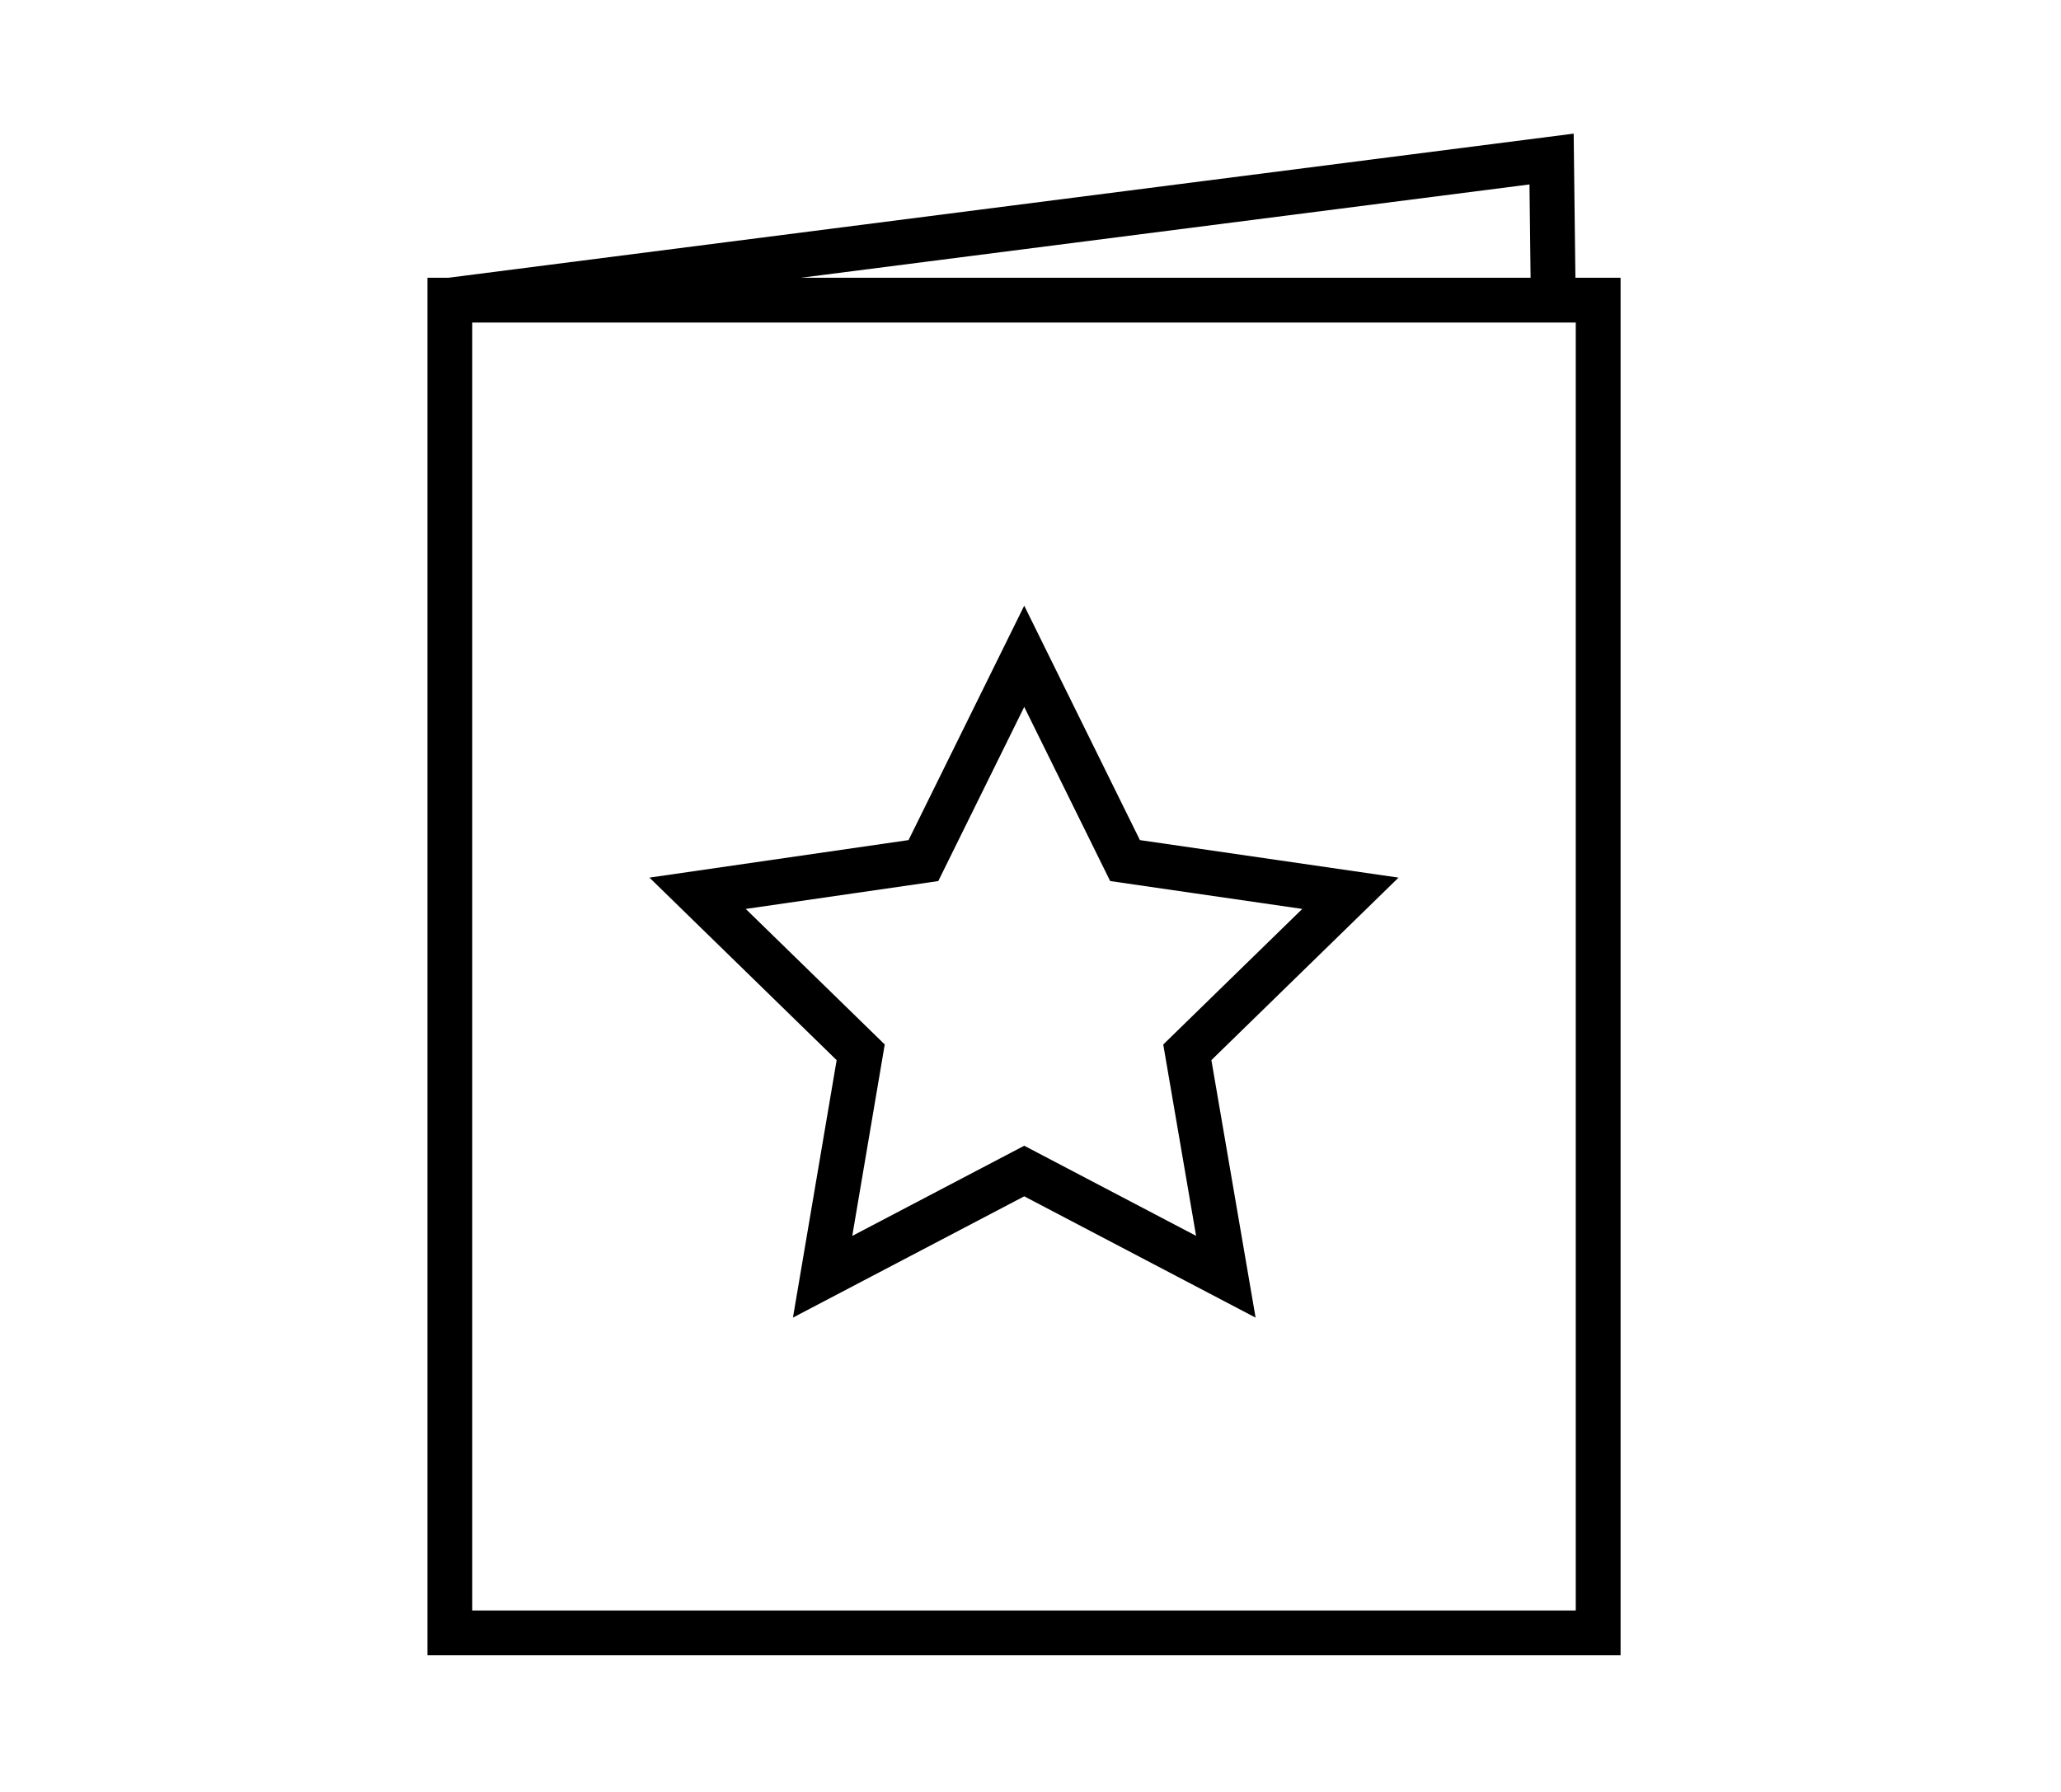 <svg id="Layer_1" data-name="Layer 1" xmlns="http://www.w3.org/2000/svg" viewBox="0 0 46 40"><defs><style>.cls-1{fill:none;stroke:#000;stroke-miterlimit:10;}</style></defs><title>Greeting Cards</title><rect class="cls-1" x="10.04" y="6.7" width="25.63" height="29.75"/><polyline class="cls-1" points="10.04 6.7 34.63 3.55 34.67 6.89"/><polygon class="cls-1" points="22.86 14.65 25.11 19.21 30.14 19.94 26.5 23.49 27.36 28.5 22.86 26.14 18.36 28.5 19.21 23.49 15.57 19.94 20.61 19.21 22.86 14.65"/></svg>